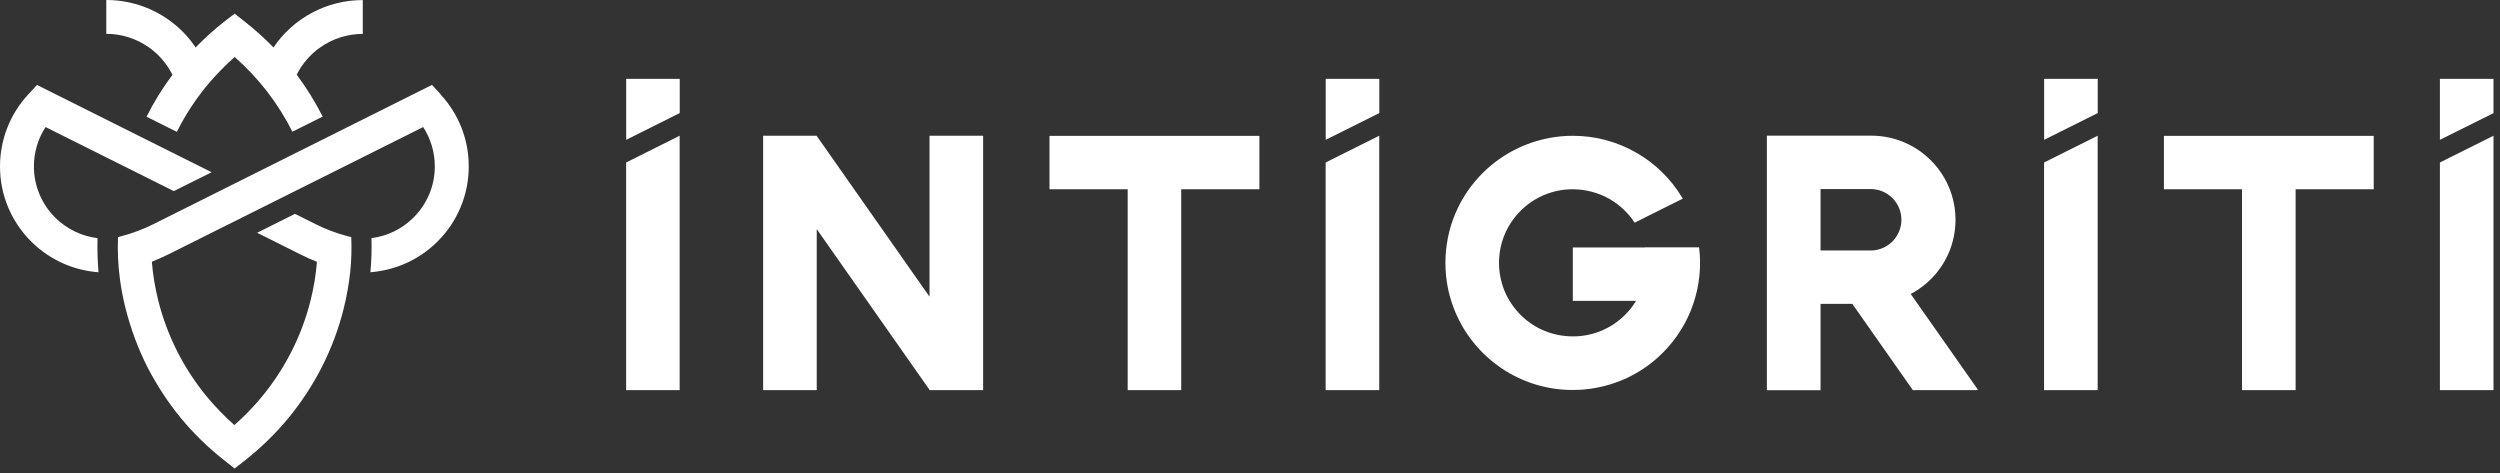 <svg width="354" height="67" viewBox="0 0 354 67" fill="none" xmlns="http://www.w3.org/2000/svg">
<rect x="0" y="0" width="354" height="67" fill="#333333" stroke="none"/>
<g clip-path="url(#clip0_130_136)">
<path d="M257.79 55.24V43.03H262.29L270.86 55.24H279.95L280.06 55.16L270.55 41.62L270.99 41.39C271.87 40.88 272.68 40.26 273.4 39.54C274.49 38.46 275.36 37.17 275.96 35.76C276.58 34.29 276.9 32.71 276.9 31.12C276.9 28.78 276.21 26.48 274.91 24.53C273.61 22.58 271.77 21.05 269.6 20.14C268.13 19.52 266.55 19.21 264.95 19.21H250.19V55.25H257.78L257.79 55.24ZM257.79 26.77H264.97C266.11 26.79 267.19 27.26 267.99 28.07C268.79 28.88 269.24 29.98 269.24 31.12C269.24 32.26 268.79 33.35 267.99 34.17C267.19 34.98 266.11 35.45 264.97 35.47H257.79V26.77ZM178.34 19.24H148.61V26.8H159.68V55.24H167.26V26.8H178.33V19.24H178.34ZM336.12 19.24H306.41V26.8H317.47V55.24H325.06V26.8H336.12V19.24ZM96.25 16.01V11.17H88.67V19.8L96.25 16.01ZM88.66 23.01V55.24H96.24V19.22L88.66 23.01ZM195.31 11.17H187.72V19.8L195.31 16.01V11.17ZM187.71 23.01V55.24H195.3V19.22L187.71 23.01ZM297.04 11.17H289.45V19.8L297.04 16.01V11.17ZM289.44 23.01V55.24H297.03V19.22L289.44 23.01ZM353.08 11.17H345.49V19.8L353.08 16.02V11.18V11.17ZM345.49 23.01V55.24H353.08V19.22L345.49 23.01ZM131.62 19.22V42.01L115.65 19.25V19.22H108.06V55.24H115.65V32.44L131.62 55.2V55.24H139.21V19.22H131.62ZM232.93 35.04H222.71V42.6H231.67C231.23 43.31 230.71 43.99 230.1 44.59C229.13 45.56 227.98 46.33 226.71 46.85C225.44 47.37 224.08 47.64 222.71 47.63C221.34 47.63 219.98 47.37 218.71 46.85C217.44 46.33 216.29 45.56 215.32 44.59C214.35 43.62 213.58 42.48 213.05 41.21C212.53 39.94 212.26 38.59 212.26 37.22C212.26 34.46 213.33 31.86 215.27 29.9C216.24 28.91 217.4 28.13 218.67 27.6C219.95 27.07 221.31 26.79 222.7 26.8C224.53 26.8 226.33 27.28 227.92 28.18C229.35 29.01 230.56 30.15 231.47 31.53L238.28 28.13L238.17 27.94C236.59 25.32 234.37 23.15 231.72 21.63C228.98 20.05 225.87 19.22 222.71 19.23C219.16 19.23 215.68 20.28 212.72 22.24C209.76 24.2 207.44 27 206.06 30.27C205.14 32.47 204.67 34.84 204.67 37.23C204.67 39.66 205.15 42.02 206.09 44.23C207.47 47.49 209.79 50.27 212.74 52.23C215.69 54.18 219.16 55.23 222.7 55.22C225.07 55.22 227.41 54.76 229.6 53.86C231.79 52.96 233.78 51.63 235.45 49.95C237.39 48.02 238.86 45.67 239.75 43.08C240.64 40.49 240.93 37.74 240.59 35.02H232.9C232.9 35.02 232.9 35.04 232.91 35.05L232.93 35.04ZM13.81 33.72C11.54 33.44 9.43 32.42 7.81 30.8C6.85 29.85 6.09 28.72 5.58 27.48C5.06 26.24 4.8 24.9 4.8 23.56C4.8 21.56 5.38 19.64 6.45 17.99C10.32 19.93 18.52 24.01 24.61 27.06L29.97 24.39C22.94 20.87 5.24 12.03 5.24 12.03L4.02 13.35C1.43 16.12 0 19.78 0 23.57C0 25.54 0.38 27.5 1.14 29.32C1.9 31.14 3.01 32.8 4.41 34.19C5.78 35.56 7.41 36.66 9.2 37.41C10.71 38.05 12.31 38.43 13.95 38.55C13.81 36.94 13.77 35.33 13.81 33.72Z" fill="white"/>
<path d="M62.39 13.34L61.17 12.02L21.72 31.74C20.26 32.47 18.76 33.03 17.25 33.43C17.06 33.48 16.88 33.53 16.71 33.57C16.63 35.61 16.72 37.64 17 39.66C17.19 41.03 17.45 42.38 17.79 43.71C18.51 46.55 19.53 49.31 20.85 51.93C22.17 54.5 23.75 56.93 25.58 59.16C27.41 61.38 29.48 63.4 31.74 65.17L33.22 66.34L34.7 65.18C36.96 63.4 39.03 61.39 40.86 59.17C42.69 56.94 44.28 54.51 45.59 51.94C46.92 49.32 47.95 46.57 48.66 43.72C49.1 41.99 49.4 40.22 49.6 38.43C49.76 36.82 49.81 35.19 49.74 33.57C49.56 33.53 49.37 33.49 49.16 33.43C47.62 33.02 46.12 32.46 44.69 31.74L41.77 30.28L36.41 32.96L42.53 36.02C43.3 36.41 44.1 36.76 44.88 37.07C44.73 38.92 44.43 40.76 43.97 42.56C43.35 45.06 42.44 47.48 41.27 49.78C40.12 52.04 38.73 54.17 37.12 56.13C35.92 57.59 34.6 58.94 33.19 60.19C31.77 58.94 30.46 57.58 29.26 56.13C26 52.17 23.66 47.54 22.41 42.56C21.96 40.75 21.65 38.91 21.5 37.06C22.29 36.74 23.07 36.4 23.84 36.02C23.84 36.02 55.31 20.3 59.92 17.99C60.99 19.64 61.57 21.57 61.57 23.56C61.57 24.91 61.31 26.24 60.79 27.48C60.27 28.72 59.51 29.85 58.56 30.8C56.95 32.41 54.86 33.43 52.6 33.72C52.65 35.33 52.6 36.94 52.45 38.55C54.07 38.42 55.67 38.04 57.17 37.41C58.96 36.66 60.59 35.56 61.96 34.19C63.36 32.8 64.47 31.15 65.23 29.32C65.99 27.5 66.38 25.54 66.37 23.57C66.39 19.78 64.95 16.13 62.37 13.36L62.39 13.34ZM42.01 10.59C42.78 9.04 43.92 7.71 45.33 6.72C47.1 5.47 49.21 4.8 51.37 4.8V0.01C48.87 0.01 46.42 0.62 44.21 1.79C42.01 2.96 40.12 4.65 38.73 6.72C37.47 5.43 36.13 4.22 34.71 3.1L33.22 1.93L31.68 3.12C30.39 4.14 29.17 5.23 28.01 6.4C27.9 6.51 27.8 6.61 27.71 6.72C27.53 6.46 27.34 6.2 27.14 5.94C26.22 4.73 25.11 3.67 23.87 2.8C21.29 0.97 18.21 0 15.05 0V4.79C17.22 4.79 19.31 5.45 21.09 6.71C22.5 7.71 23.64 9.04 24.42 10.59C23.02 12.46 21.79 14.45 20.75 16.53L25.04 18.67C26.68 15.38 28.84 12.37 31.44 9.76C32.02 9.18 32.61 8.62 33.23 8.07C36.61 11.04 39.39 14.63 41.4 18.65L45.69 16.51C44.64 14.43 43.41 12.45 42.02 10.58L42.01 10.59Z" fill="white"/>
</g>
<defs>
<clipPath id="clip0_130_136">
<rect width="353.08" height="66.33" fill="white"/>
</clipPath>
</defs>
</svg>
